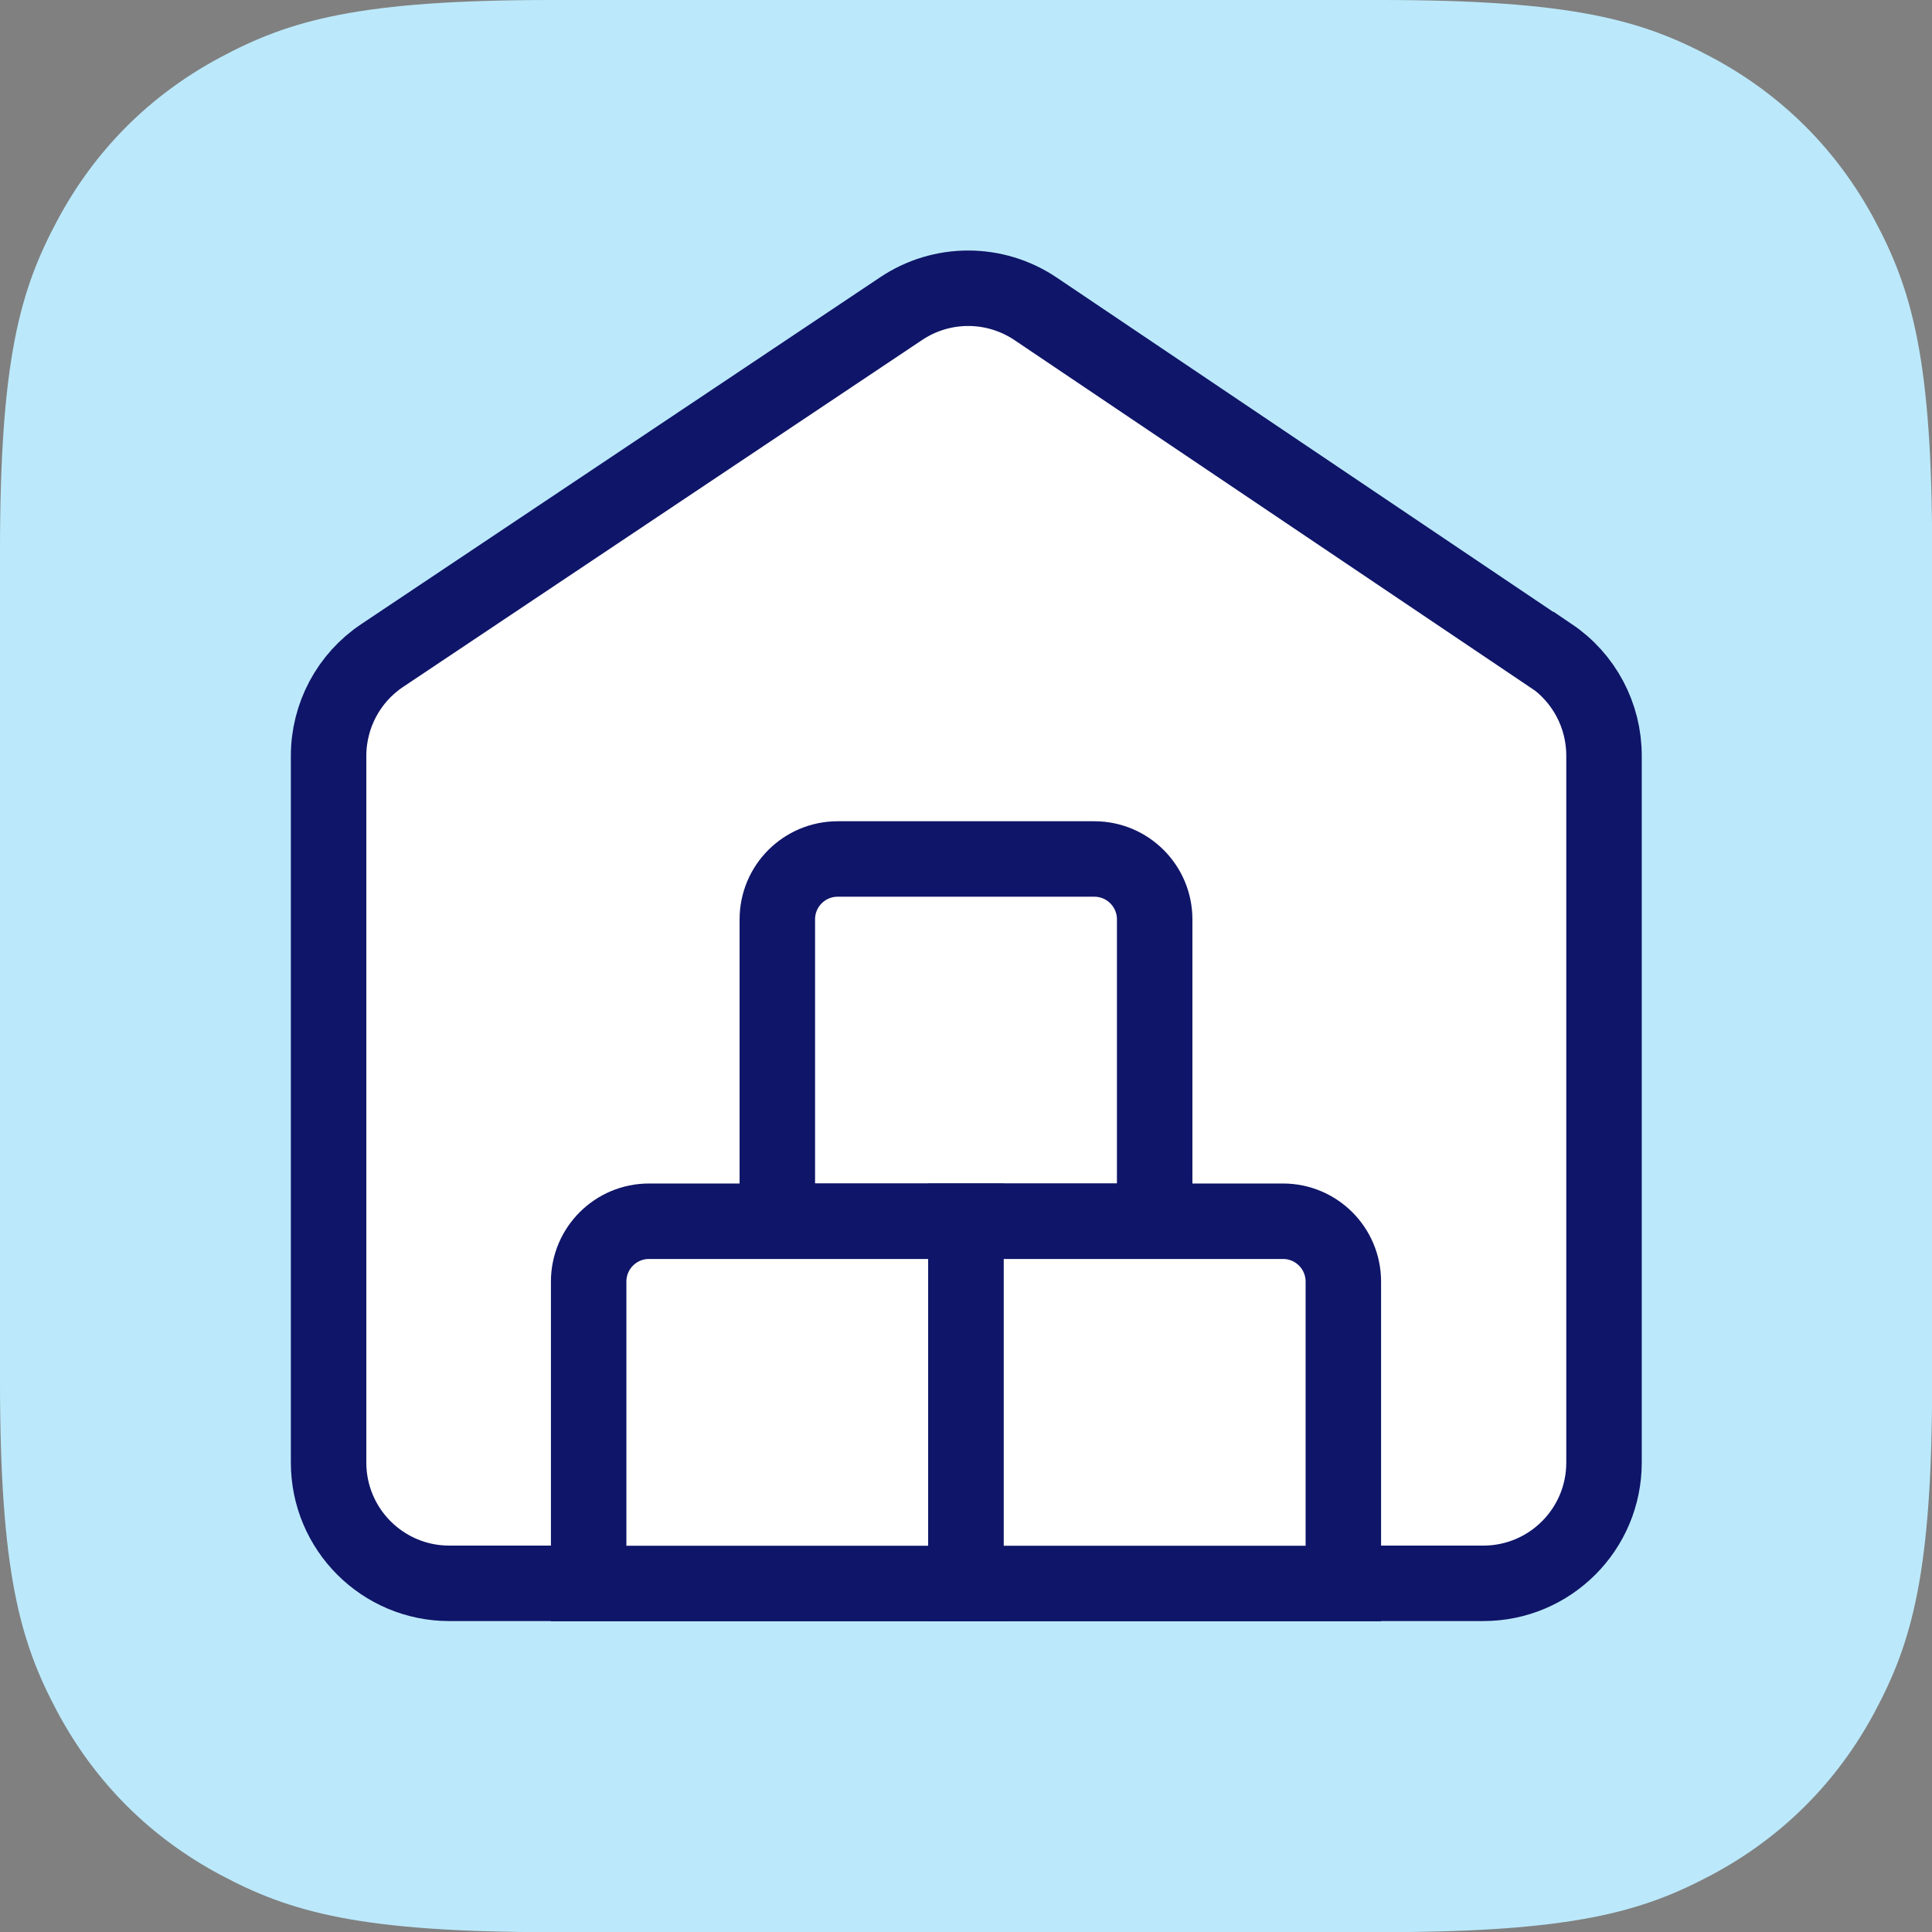 <svg viewBox="0 0 128 128" xmlns="http://www.w3.org/2000/svg" data-name="Ebene 1" id="Ebene_1">
  <rect x="0" y="0" width="128" height="128" fill="#808080" stroke="none"/>
  <defs>
    <style>
      .cls-1 {
        fill: #fff;
        stroke: #0f1568;
        stroke-linecap: round;
        stroke-miterlimit: 10;
        stroke-width: 5px;
      }

      .cls-2 {
        fill: #bbe9fb;
        fill-rule: evenodd;
      }
    </style>
  </defs>
  <path d="M36.54,0h54.93c12.7,0,17.31,1.32,21.96,3.81,4.64,2.48,8.29,6.13,10.77,10.77,2.48,4.64,3.81,9.25,3.81,21.96v54.93c0,12.7-1.32,17.31-3.81,21.96-2.48,4.64-6.13,8.29-10.77,10.77-4.64,2.48-9.25,3.81-21.96,3.81h-54.93c-12.7,0-17.31-1.32-21.96-3.81-4.64-2.48-8.29-6.13-10.77-10.77C1.32,108.78,0,104.17,0,91.46v-54.93C0,23.83,1.32,19.22,3.81,14.58c2.48-4.64,6.13-8.29,10.77-10.77C19.22,1.32,23.83,0,36.54,0Z" class="cls-2"></path>
  <g>
    <path d="M102.72,43.43l-34.11-22.97c-2.69-1.81-6.21-1.82-8.91-.01l-34.38,22.98c-2.22,1.48-3.55,3.98-3.55,6.65v46.82c0,4.42,3.58,8,8,8h68.5c4.42,0,8-3.58,8-8v-46.84c0-2.66-1.32-5.15-3.53-6.64Z" class="cls-1"></path>
    <g>
      <path d="M55.5,56.91h17c2.21,0,4,1.79,4,4v20h-25v-20c0-2.21,1.79-4,4-4Z" class="cls-1"></path>
      <path d="M43,80.91h21v24h-25v-20c0-2.21,1.79-4,4-4Z" class="cls-1"></path>
      <path d="M64,80.91h21c2.21,0,4,1.79,4,4v20h-25v-24h0Z" class="cls-1"></path>
    </g>
  </g>
</svg>
